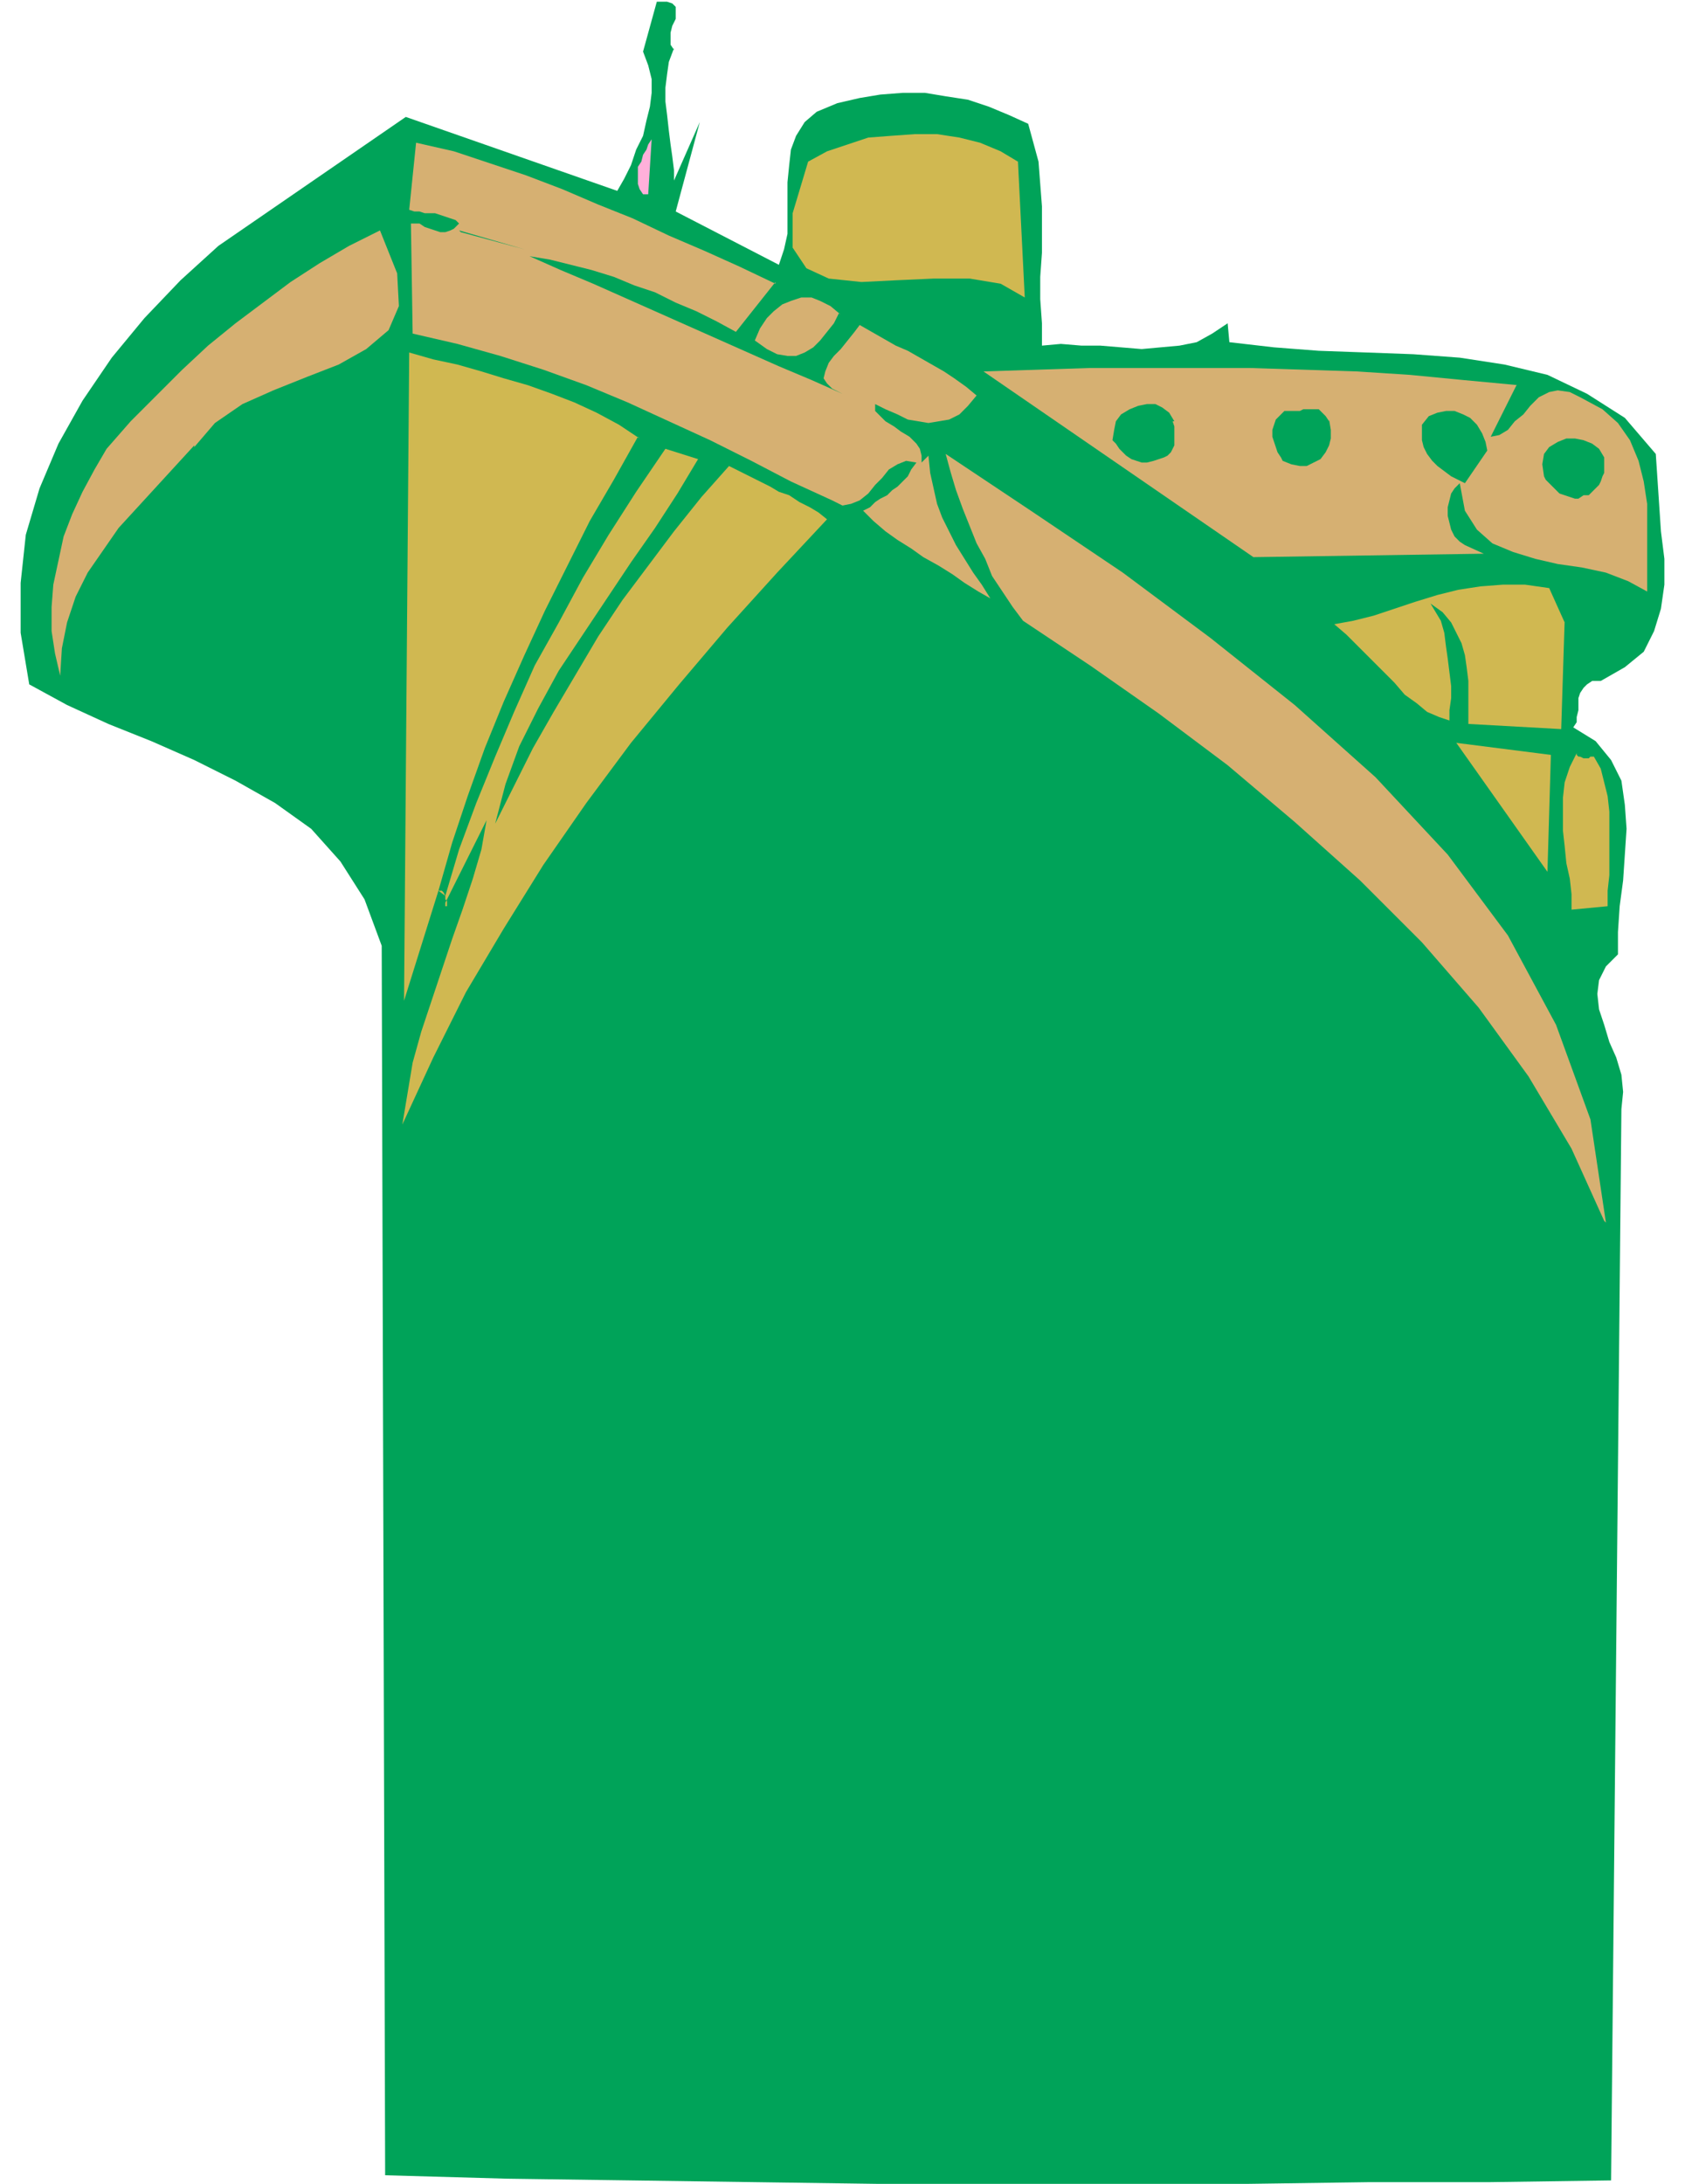 <svg xmlns="http://www.w3.org/2000/svg" width="130.667" height="169.333" fill-rule="evenodd" stroke-linecap="round" preserveAspectRatio="none" viewBox="0 0 980 1270"><style>.pen1{stroke:none}.brush2{fill:#00a359}.brush3{fill:#d6b072}.brush5{fill:#d0b851}</style><path fill-rule="nonzero" d="m392 28-3 8-1 7-1 8v8l1 8 1 9 1 8 1 7 1 8v6l15-34-14 52 60 31 3-9 2-9v-30l1-10 1-9 3-8 5-8 7-6 12-5 13-3 12-2 13-1h13l12 2 13 2 12 4 12 5 11 5 3 11 3 11 1 13 1 13v27l-1 14v13l1 14v13l11-1 12 1h11l12 1 12 1 11-1 11-1 10-2 9-5 9-6 1 11 26 3 26 2 28 1 27 1 27 2 26 4 25 6 23 11 22 14 18 21 1 15 1 15 1 15 2 16v15l-2 14-4 13-6 12-11 9-14 8h-5l-3 2-2 2-2 3-1 3v7l-1 4v3l-2 3 13 8 9 11 6 12 2 14 1 14-1 15-1 15-2 15-1 15v13l-7 7-4 8-1 8 1 9 3 9 3 10 4 9 3 10 1 10-1 10-6 623-70 1h-70l-71 1H510l-72-1-71-1-72-1-71-2-2-715-10-27-14-22-17-19-21-15-23-13-24-12-25-11-25-10-24-11-22-12-5-30v-29l3-28 8-27 11-26 14-25 17-25 19-23 21-22 22-20 109-75 123 43 4-7 4-8 3-9 4-8 2-9 2-8 1-8v-8l-2-8-3-8 8-29h6l3 1 2 2v7l-2 4-1 4v7l2 3z" class="pen1 brush2"/><path fill-rule="nonzero" d="m451 164-23 29-11-6-12-6-12-5-12-6-12-4-12-5-13-4-12-3-12-3-12-2 18 8 19 8 18 8 18 8 18 8 18 8 18 8 18 8 19 8 18 8-6-3-3-3-2-3 1-4 2-5 3-4 4-4 4-5 4-5 3-4 7 4 7 4 7 4 7 3 7 4 7 4 7 4 6 4 7 5 6 5-5 6-5 5-6 3-6 1-6 1-6-1-6-1-6-3-7-3-6-3v4l3 3 3 3 5 3 4 3 5 3 4 4 2 3 1 4v4l4-4 1 10 2 9 2 9 3 8 4 8 4 8 5 8 5 8 5 7 5 8-7-4-8-5-7-5-8-5-9-5-7-5-8-5-7-5-7-6-6-6 4-2 3-3 3-2 4-2 3-3 3-2 3-3 3-3 2-4 3-4-6-1-5 2-5 3-4 5-4 4-4 5-5 4-5 2-5 1-6-3-24-11-23-12-24-12-24-11-24-11-24-10-25-9-25-8-25-7-26-6-1-64h5l3 2 3 1 3 1 3 1h3l3-1 2-1 3-3-2-2-3-1-3-1-3-1-3-1h-6l-3-1h-3l-3-1 4-39 22 5 21 7 21 7 21 8 21 9 20 8 21 10 21 9 20 9 21 10z" class="pen1 brush3"/><path fill-rule="nonzero" d="m374 113-2-3-1-3V97l2-3 1-4 2-3 1-3 2-3-2 32h-3z" class="pen1" style="fill:#ffb0da"/><path fill-rule="nonzero" d="m592 93 4 80-14-8-18-3h-21l-22 1-20 1-19-2-13-6-8-12v-20l9-30 11-6 12-4 12-4 13-1 14-1h13l13 2 12 3 12 5 10 6z" class="pen1 brush5"/><path fill-rule="nonzero" d="m113 259-11 12-11 12-11 12-11 12-9 13-9 13-7 14-5 15-3 15-1 16-3-13-2-13v-14l1-13 3-14 3-14 5-13 6-13 7-13 7-12 14-16 15-15 15-15 15-14 16-13 16-12 16-12 17-11 17-10 18-9 10 25 1 19-6 14-13 11-16 9-18 7-20 8-18 8-16 11-12 14z" class="pen1 brush3"/><path fill-rule="nonzero" d="m267 134 38 11-37-10z" class="pen1 brush2"/><path fill-rule="nonzero" d="m488 182-3 6-4 5-4 5-4 4-5 3-5 2h-5l-6-1-6-3-7-5 3-7 4-6 4-4 5-4 5-2 6-2h6l5 2 6 3 6 5z" class="pen1 brush3"/><path fill-rule="nonzero" d="m371 254-14 25-14 24-13 26-13 26-12 26-12 27-11 27-10 28-9 27-8 28 4 3 8-27 10-27 11-27 11-26 12-27 14-25 14-26 15-25 16-25 17-25 19 6-12 20-13 20-14 20-14 21-14 21-14 21-12 22-11 22-8 22-6 23 11-22 11-22 12-21 13-22 13-22 14-21 15-20 15-20 16-20 16-18 6 3 6 3 6 3 6 3 5 3 6 2 6 4 6 3 5 3 5 4-29 31-29 32-28 33-28 34-26 35-25 36-23 37-22 37-19 38-18 39 3-18 3-18 5-18 6-18 6-18 6-18 6-17 6-18 5-17 3-17-24 48v2h1v-3l-1-1v-2l-1-2-1-1h-2l-20 64 3-377 14 4 14 3 14 4 13 4 14 4 14 5 13 5 13 6 13 7 12 8z" class="pen1 brush5"/><path fill-rule="nonzero" d="m882 224-15 30 5-1 5-3 4-5 5-4 4-5 5-5 6-3 5-1 7 1 6 3 13 7 9 8 7 10 5 12 3 12 2 13v51l-11-6-13-5-14-3-14-2-13-3-13-4-12-5-9-8-7-11-3-16-3 3-2 3-1 4-1 4v5l1 4 1 4 2 4 3 3 3 2 11 5-134 2-157-108 31-1 31-1h93l31 1 31 1 31 2 31 3 32 3z" class="pen1 brush3"/><path fill-rule="nonzero" d="m682 245 1 3v11l-1 2-1 2-2 2-2 1-3 1-3 1-4 1h-3l-3-1-3-1-3-2-2-2-2-2-2-3-2-2 1-6 1-5 3-4 5-3 5-2 5-1h5l4 2 4 3 3 5zm91-1 1 6v5l-1 4-2 4-3 4-4 2-4 2h-4l-5-1-5-2-1-2-2-3-1-3-1-3-1-3v-4l1-3 1-3 2-2 3-3h9l2-1h9l2 2 2 2 2 3z" class="pen1 brush2"/><path fill-rule="nonzero" d="m933 710-19-42-25-42-29-40-33-38-36-36-38-34-39-33-40-30-40-28-39-26-6-8-6-9-6-9-4-10-5-9-4-10-4-10-4-11-3-10-3-11 51 34 52 35 51 38 49 39 47 42 42 45 35 47 28 52 20 55 9 60z" class="pen1 brush3"/><path fill-rule="nonzero" d="m865 262-13 19-4-2-4-2-4-3-4-3-3-3-3-4-2-4-1-4v-9l4-5 5-2 5-1h5l5 2 4 2 4 4 3 5 2 5 1 5zm68 4v9l-1 2-1 3-1 2-2 2-2 2-2 2h-3l-3 2h-2l-3-1-3-1-3-1-2-2-2-2-2-2-2-2-1-2-1-7 1-6 3-4 5-3 5-2h5l5 1 5 2 4 3 3 5z" class="pen1 brush2"/><path fill-rule="nonzero" d="m910 361-2 63-54-3v-25l-1-8-1-7-2-7-3-6-3-6-5-6-7-5 3 5 3 5 2 7 1 8 1 7 1 8 1 8v7l-1 7v6l-6-2-7-3-6-5-7-5-6-7-7-7-7-7-7-7-7-7-7-6 11-2 12-3 12-4 12-4 13-4 12-3 13-2 13-1h13l14 2 9 20zm-10 146-53-75 55 7-2 68zm27-67 4 7 2 8 2 8 1 9v37l-1 9v9l-21 2v-9l-1-9-2-9-1-10-1-9v-19l1-9 3-9 4-8v1l1 1h1l2 1h3l1-1h3z" class="pen1 brush5"/></svg>
